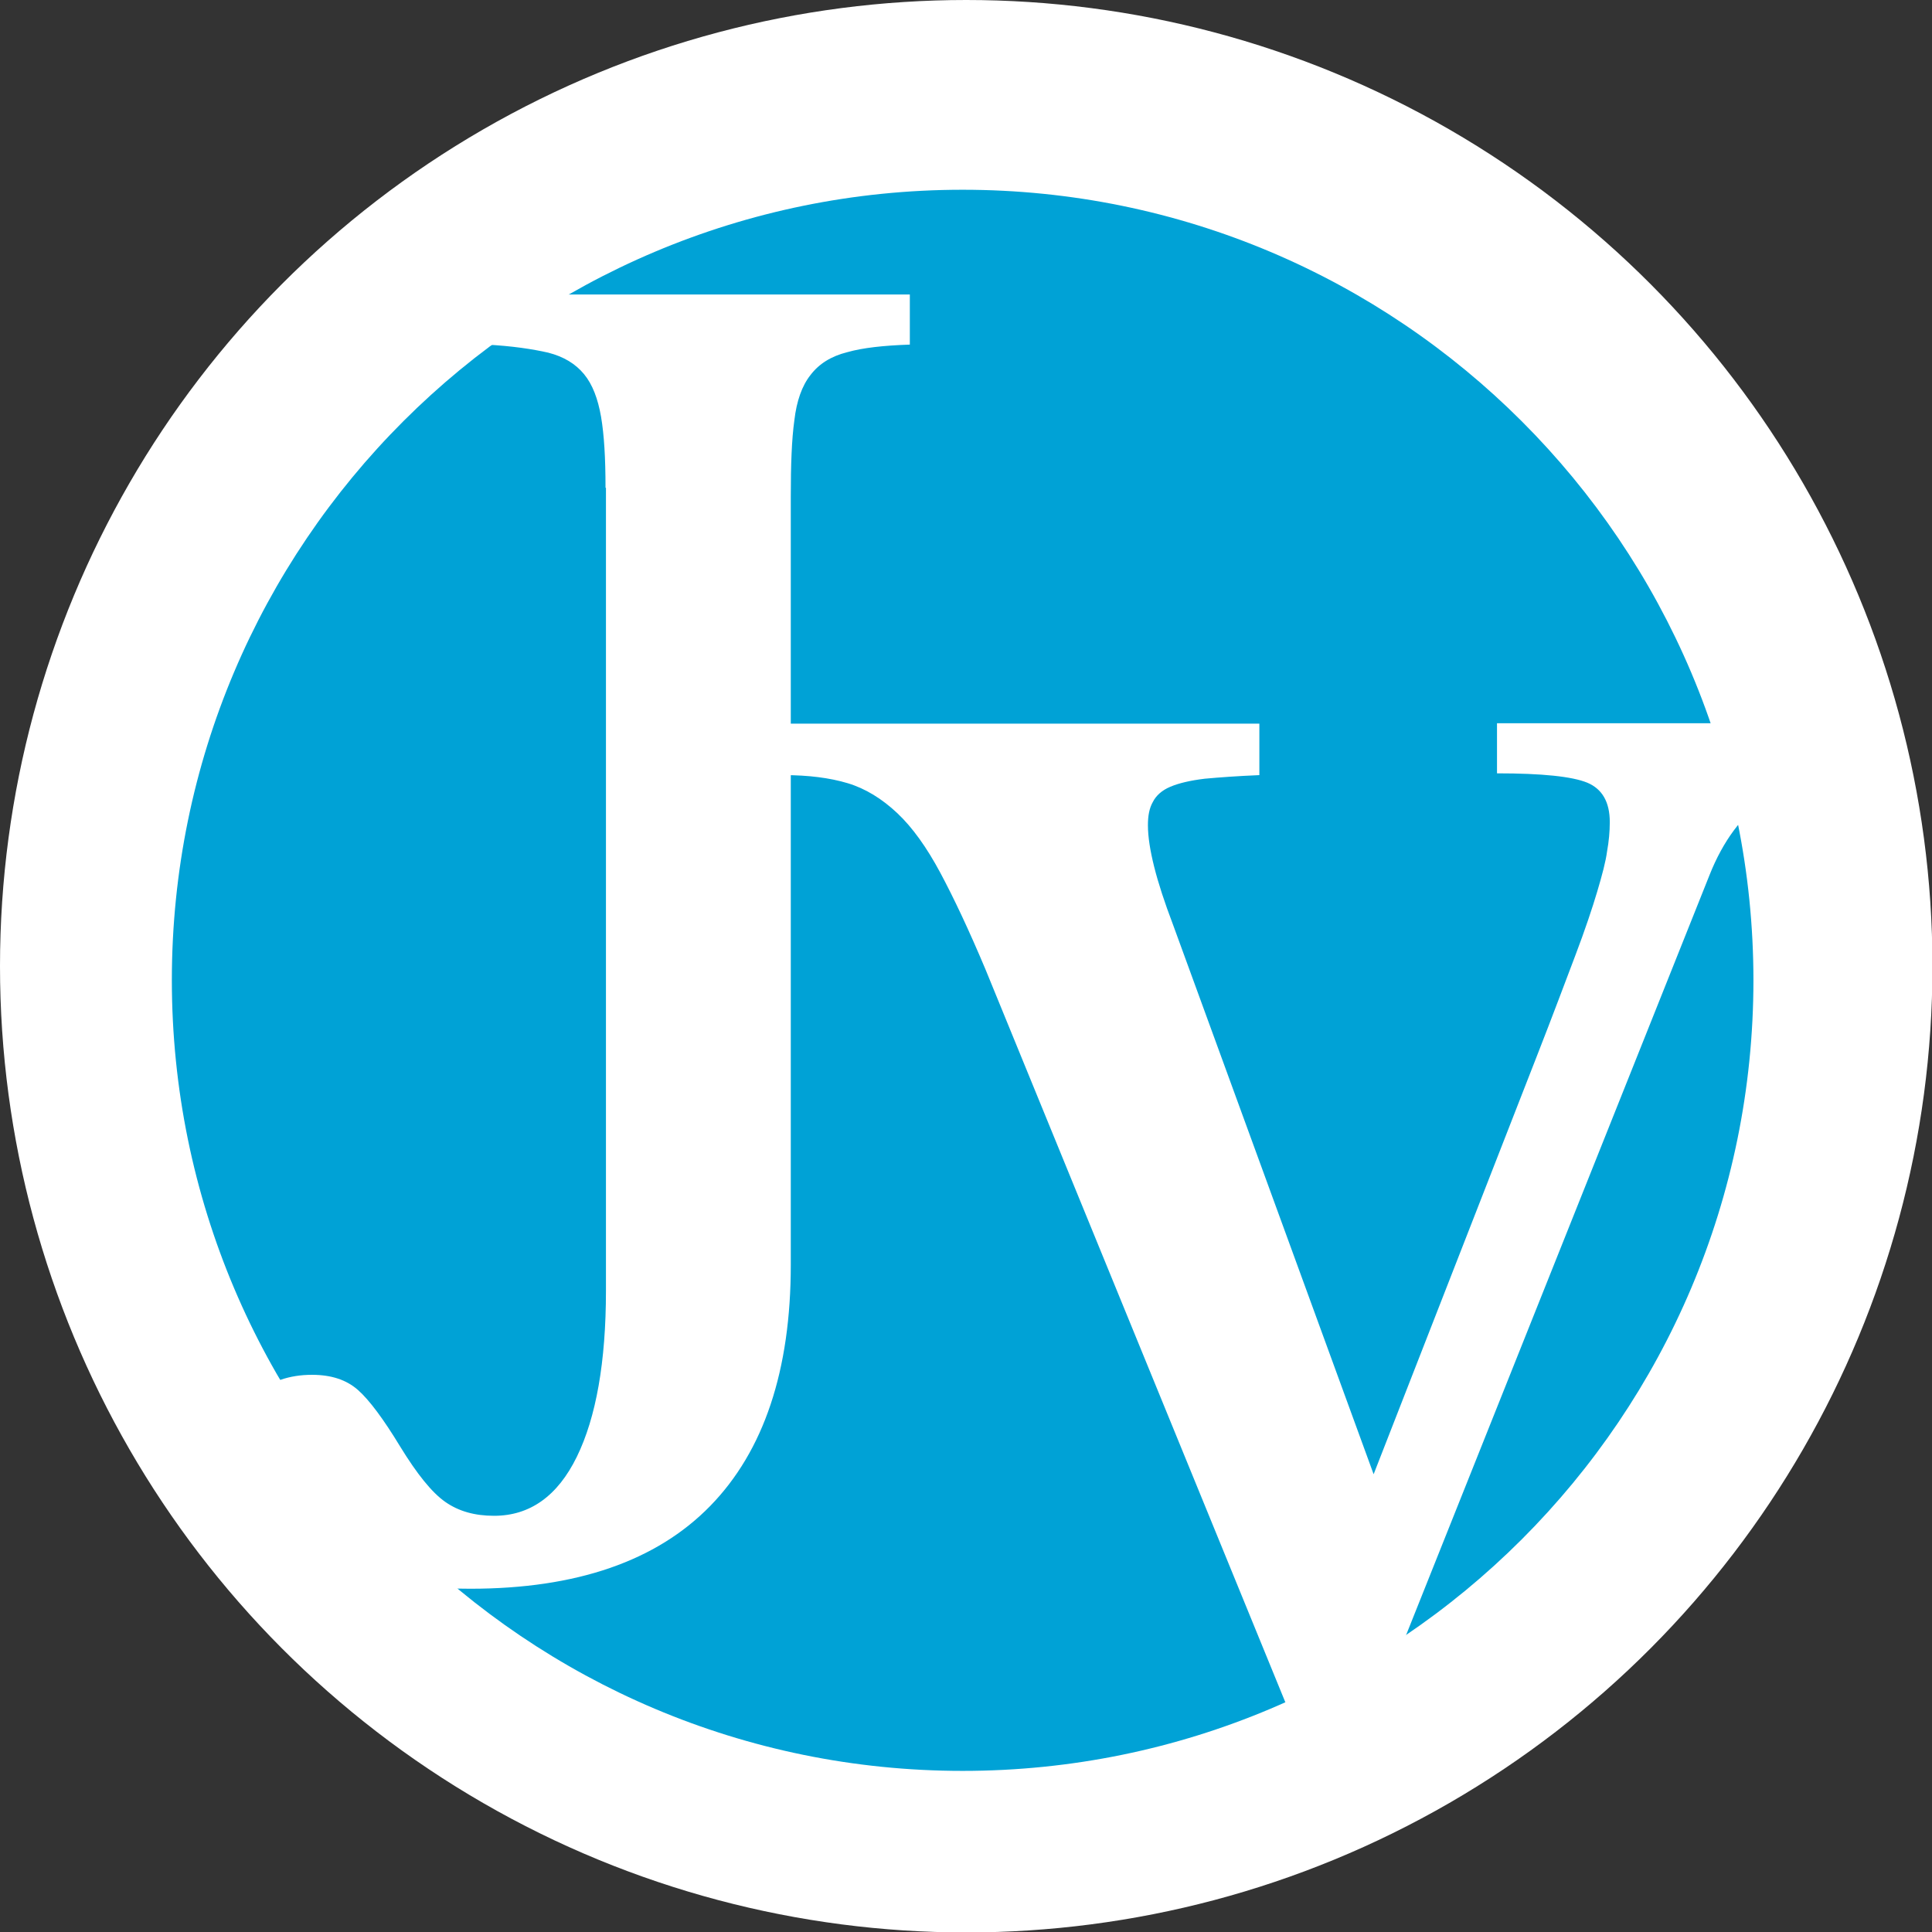 <?xml version="1.0" encoding="UTF-8"?><svg id="Layer_2" xmlns="http://www.w3.org/2000/svg" viewBox="0 0 43.17 43.17"><rect x="0" y="0" width="43.17" height="43.17" fill="#333333" stroke="none"/><defs><style>.cls-1{fill:#00a2d6;}.cls-1,.cls-2{stroke-width:0px;}.cls-2{fill:#fff;}</style></defs><g id="background"><circle class="cls-2" cx="21.59" cy="21.59" r="21.59"/><path class="cls-1" d="m39.18,21.9c0,9.76-7.91,17.67-17.67,17.67S3.84,31.66,3.84,21.9,11.75,4.24,21.51,4.24s17.67,7.91,17.67,17.67"/><path class="cls-2" d="m13.53,10.9c0-.66-.03-1.18-.1-1.59-.07-.4-.19-.72-.38-.95-.19-.23-.45-.39-.8-.48-.35-.08-.81-.15-1.39-.18v-1.12h9.47v1.12c-.58.02-1.05.07-1.4.17-.36.09-.63.26-.82.51-.19.24-.31.58-.36,1.01-.06.43-.08,1-.08,1.71v17.16c0,2.36-.6,4.16-1.8,5.39s-2.99,1.85-5.36,1.85c-1.7,0-3.02-.29-3.95-.87-.93-.58-1.39-1.32-1.39-2.22,0-.54.17-.96.52-1.25.35-.29.77-.44,1.28-.44.43,0,.77.11,1.03.34.25.22.57.65.94,1.26.38.62.71,1.03,1.01,1.24.3.21.66.31,1.09.31.8,0,1.42-.44,1.85-1.32.43-.88.65-2.12.65-3.71V10.9Z"/><path class="cls-2" d="m30.69,32.95l3.65-9.35c.36-.92.64-1.67.86-2.25.22-.58.38-1.06.49-1.43.11-.37.19-.67.22-.9.04-.22.06-.44.06-.65,0-.45-.17-.74-.5-.88-.34-.14-1.01-.21-2.02-.21v-1.12h7.98v1.12c-1.55,0-2.63.76-3.23,2.27l-7.39,18.51h-2.08l-6.71-16.4c-.37-.88-.71-1.6-1.01-2.16-.3-.56-.62-1.01-.96-1.33s-.71-.55-1.11-.67c-.4-.12-.88-.18-1.42-.18v-1.15h10.62v1.15c-.49.02-.89.05-1.22.08-.33.04-.58.1-.77.18-.19.08-.32.2-.39.34-.08.14-.11.31-.11.52,0,.26.05.57.14.93.09.36.23.79.42,1.29l4.49,12.3Z"/></g></svg>